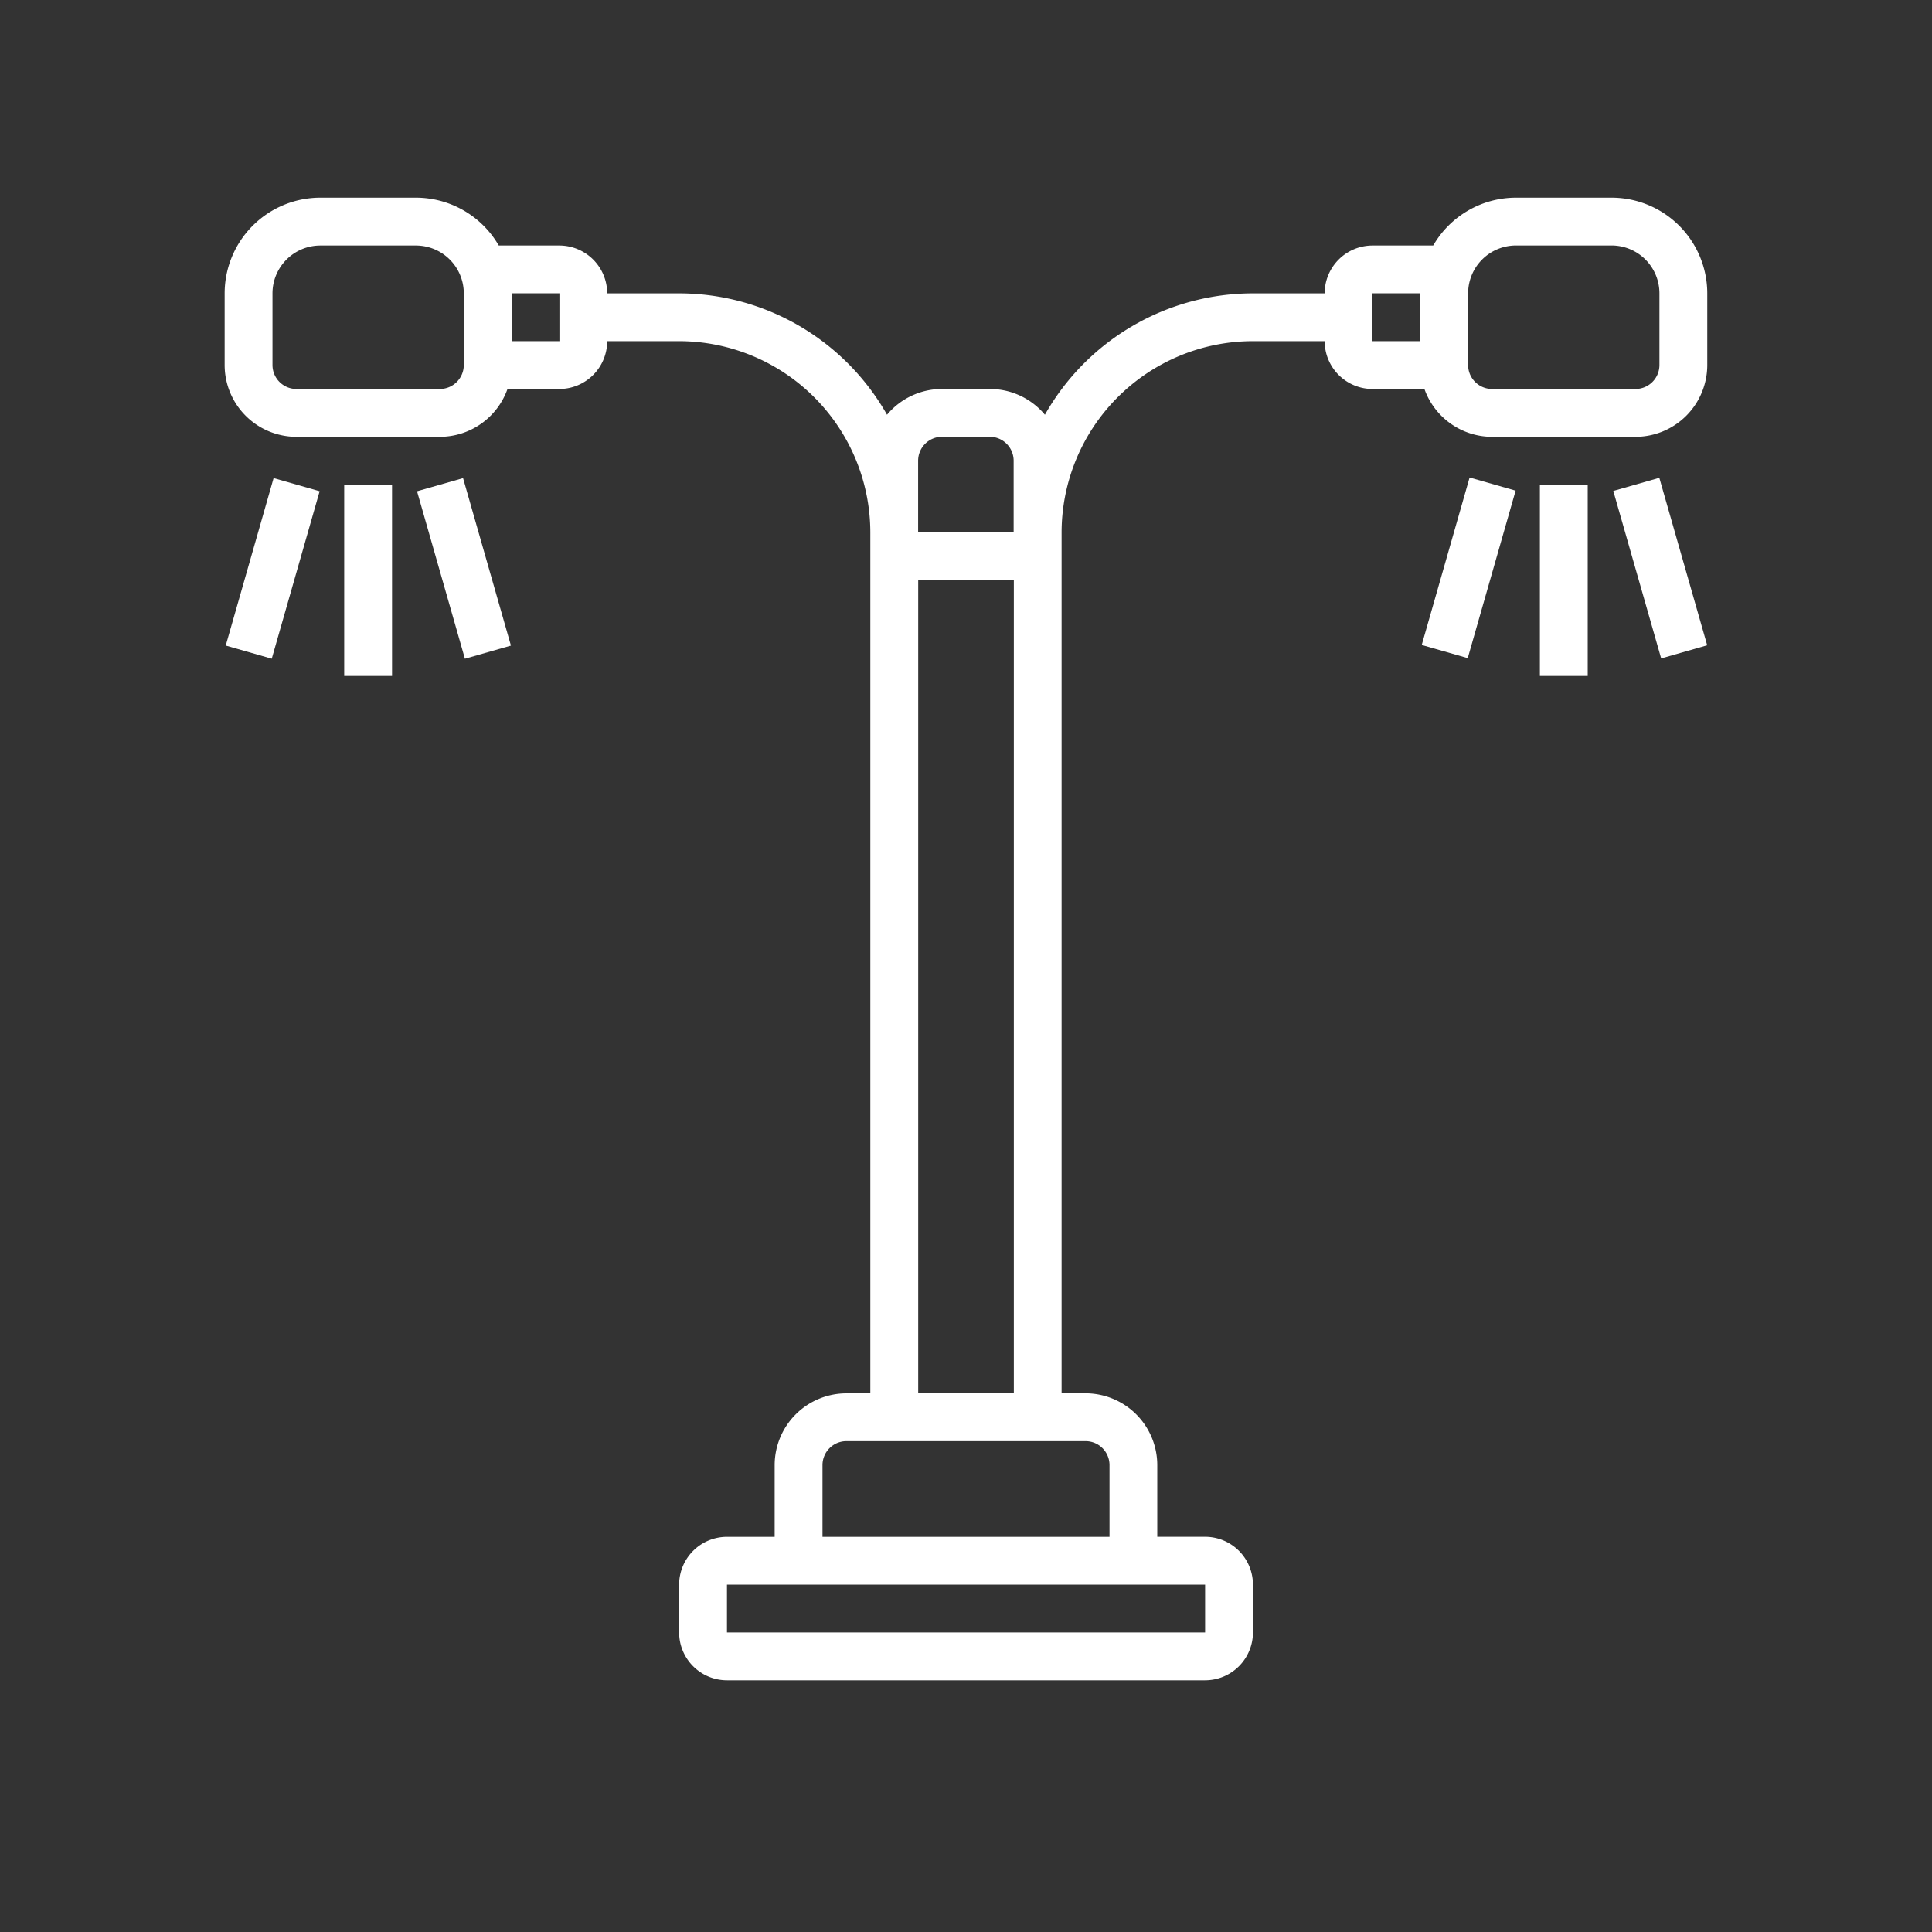 <svg xmlns="http://www.w3.org/2000/svg" width="50" height="50" viewBox="0 0 50 50">
  <rect x="0" y="0" width="50" height="50" fill="#333333" stroke="none"/>
  <g id="street" transform="translate(-10231 5284)">
    <rect id="Rectangle_152111" data-name="Rectangle 152111" width="50" height="50" transform="translate(10231 -5284)" fill="none"/>
    <g id="Group_178711" data-name="Group 178711" transform="translate(10236.814 -5278.884)">
      <path id="Path_26456" data-name="Path 26456" d="M35.895,0H33.419a2.476,2.476,0,0,0-2.142,1.238H29.706a1.239,1.239,0,0,0-1.238,1.238H26.612a6.192,6.192,0,0,0-5.384,3.142A1.853,1.853,0,0,0,19.8,4.951H18.566a1.853,1.853,0,0,0-1.424.667,6.191,6.191,0,0,0-5.384-3.142H9.9A1.239,1.239,0,0,0,8.664,1.238H7.094A2.477,2.477,0,0,0,4.951,0H2.475A2.478,2.478,0,0,0,0,2.475V4.332A1.859,1.859,0,0,0,1.857,6.189H5.57A1.86,1.86,0,0,0,7.32,4.951H8.664A1.239,1.239,0,0,0,9.9,3.713h1.857A4.957,4.957,0,0,1,16.71,8.664V30.944h-.619A1.859,1.859,0,0,0,14.234,32.8v1.857H13a1.239,1.239,0,0,0-1.238,1.238v1.238A1.239,1.239,0,0,0,13,38.37H25.374a1.239,1.239,0,0,0,1.238-1.238V35.894a1.239,1.239,0,0,0-1.238-1.238H24.136V32.8a1.859,1.859,0,0,0-1.857-1.857h-.619V8.664a4.957,4.957,0,0,1,4.951-4.951h1.857a1.239,1.239,0,0,0,1.238,1.238H31.05A1.86,1.86,0,0,0,32.8,6.189h3.713A1.859,1.859,0,0,0,38.37,4.332V2.475A2.478,2.478,0,0,0,35.895,0ZM6.189,4.332a.62.62,0,0,1-.619.619H1.857a.62.62,0,0,1-.619-.619V2.475A1.239,1.239,0,0,1,2.475,1.238H4.951A1.239,1.239,0,0,1,6.189,2.475V4.332Zm2.475-.619H7.426V2.475H8.664Zm9.283,3.094a.62.62,0,0,1,.619-.619H19.8a.62.62,0,0,1,.619.619V8.664H17.947Zm7.427,30.325H13V35.895H25.374ZM22.9,32.8v1.857H15.472V32.8a.62.62,0,0,1,.619-.619h6.189A.62.62,0,0,1,22.9,32.8Zm-4.951-1.857V9.9h2.475V30.944ZM29.706,2.475h1.238V3.713H29.706Zm7.426,1.857a.62.62,0,0,1-.619.619H32.8a.62.62,0,0,1-.619-.619V2.475a1.239,1.239,0,0,1,1.238-1.238h2.475a1.239,1.239,0,0,1,1.238,1.238Z" fill="#fff"/>
      <path id="Path_26457" data-name="Path 26457" d="M34.382,96.816H35.62v4.951H34.382Zm1.9.163,1.191-.34,1.239,4.334-1.191.34Zm-4.958,3.986,1.239-4.334,1.191.34-1.239,4.334ZM3.438,96.816H4.676v4.951H3.438ZM.372,100.98l1.239-4.334,1.191.34-1.239,4.334Zm4.951-3.993,1.191-.34,1.239,4.334-1.191.34Z" transform="translate(-0.344 -89.389)" fill="#fff"/>
    </g>
  </g>
</svg>
